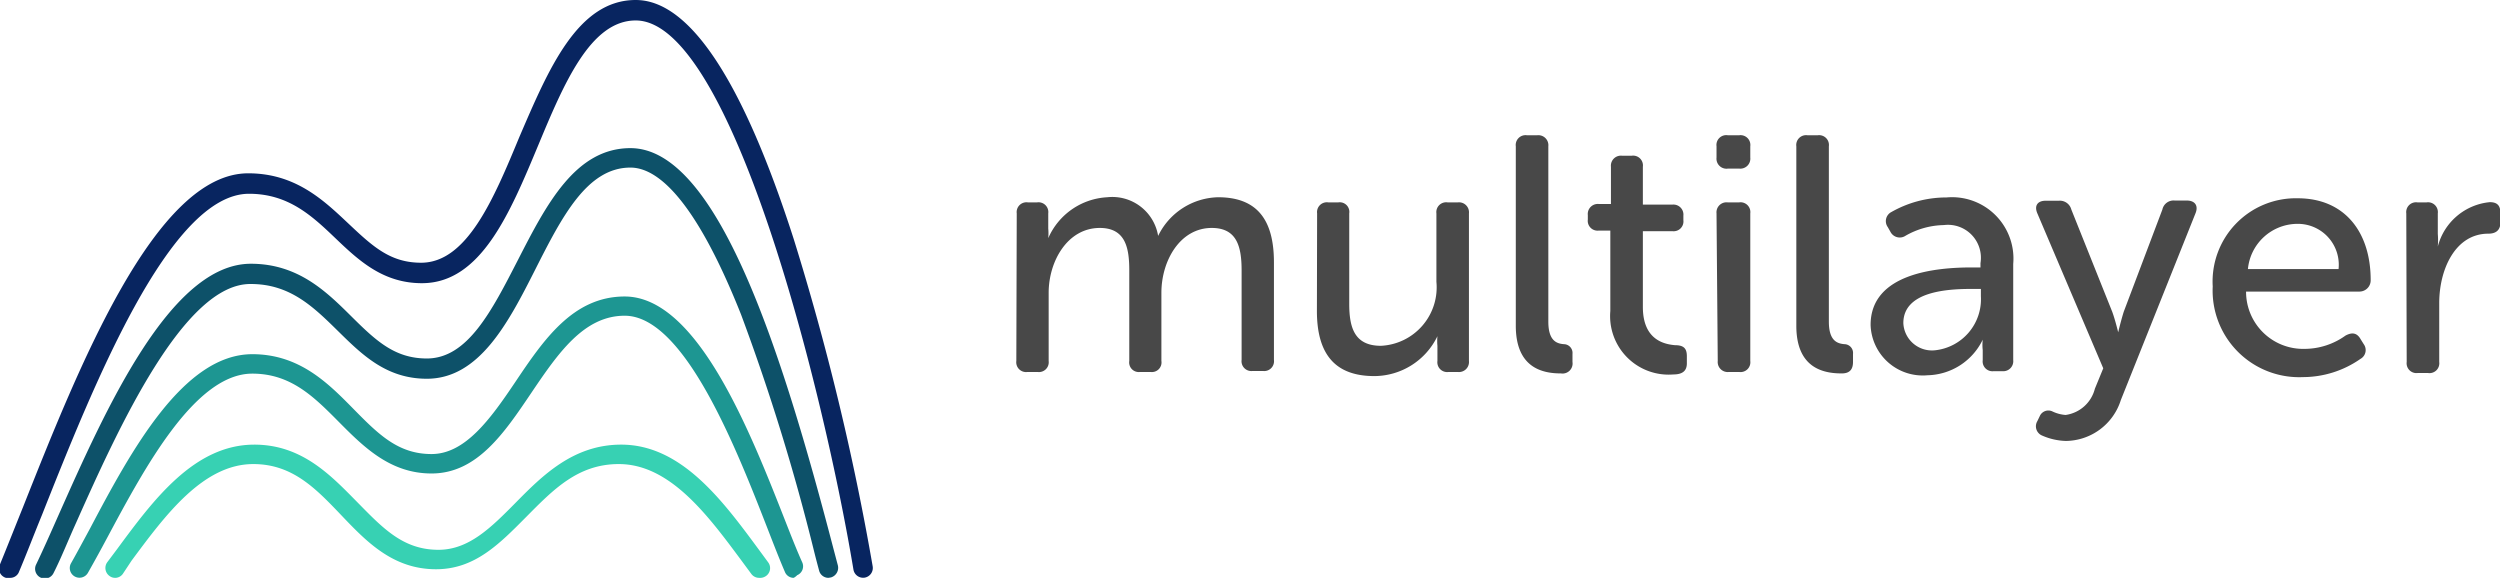 <svg xmlns="http://www.w3.org/2000/svg" viewBox="0 0 122.18 28.24"><defs><style>.cls-1{fill:#484848;}.cls-2{fill:#37d1b3;}.cls-3{fill:#1d9692;}.cls-4{fill:#0d5169;}.cls-5{fill:#082560;}</style></defs><g id="Layer_2" data-name="Layer 2"><g id="Layer_2-2" data-name="Layer 2"><path class="cls-1" d="M49.69,10.43a.48.48,0,0,1,.54-.54h.46a.48.48,0,0,1,.54.54v.74a2.52,2.52,0,0,1,0,.47h0a3.34,3.34,0,0,1,2.88-2,2.27,2.27,0,0,1,2.49,1.89h0a3.34,3.34,0,0,1,2.93-1.89c1.88,0,2.73,1.07,2.73,3.18v4.77a.48.48,0,0,1-.54.54h-.5a.48.48,0,0,1-.54-.54V13.22c0-1.17-.23-2.08-1.46-2.08-1.54,0-2.46,1.59-2.46,3.17v3.33a.47.47,0,0,1-.52.54h-.53a.47.47,0,0,1-.52-.54V13.22c0-1.08-.17-2.08-1.44-2.08-1.58,0-2.5,1.63-2.5,3.17v3.33a.48.48,0,0,1-.54.54h-.5a.48.48,0,0,1-.54-.54Z"/><path class="cls-1" d="M64.37,10.43a.48.48,0,0,1,.54-.54h.5a.47.47,0,0,1,.53.54v4.41c0,1.15.24,2.06,1.55,2.06a2.86,2.86,0,0,0,2.71-3.13V10.43a.48.48,0,0,1,.54-.54h.51a.49.49,0,0,1,.54.54v7.21a.49.49,0,0,1-.54.54h-.46a.48.48,0,0,1-.54-.54V16.9a2.52,2.52,0,0,1,0-.47h0a3.44,3.44,0,0,1-3.08,1.95c-1.86,0-2.81-1-2.81-3.18Z"/><path class="cls-1" d="M74.08,7.15a.48.48,0,0,1,.54-.54h.51a.49.49,0,0,1,.54.54v8.57c0,.94.41,1.07.75,1.1a.43.43,0,0,1,.43.48v.39a.49.49,0,0,1-.56.56c-.88,0-2.21-.25-2.21-2.33Z"/><path class="cls-1" d="M78.7,11.27h-.57a.48.48,0,0,1-.53-.54v-.22a.49.49,0,0,1,.54-.54h.59V8.15a.49.49,0,0,1,.54-.54h.48a.48.48,0,0,1,.54.54V10h1.44a.49.49,0,0,1,.54.54v.22a.48.48,0,0,1-.52.54H80.29V15c0,1.58,1,1.82,1.57,1.87.43,0,.58.16.58.54v.35c0,.37-.22.54-.66.54A2.86,2.86,0,0,1,78.7,15.2Z"/><path class="cls-1" d="M83.89,7.7V7.15a.48.48,0,0,1,.55-.54H85a.48.48,0,0,1,.54.54V7.7a.49.49,0,0,1-.54.54h-.55A.49.49,0,0,1,83.89,7.7Zm0,2.73a.49.49,0,0,1,.54-.54H85a.48.48,0,0,1,.54.54v7.21a.48.48,0,0,1-.54.54h-.51a.49.49,0,0,1-.54-.54Z"/><path class="cls-1" d="M87.79,7.15a.48.48,0,0,1,.54-.54h.51a.48.48,0,0,1,.54.54v8.57c0,.94.41,1.07.76,1.1a.43.43,0,0,1,.42.48v.39c0,.34-.14.56-.55.56-.89,0-2.22-.25-2.22-2.33Z"/><path class="cls-1" d="M96.36,13.07h.43v-.21A1.61,1.61,0,0,0,95,11a3.91,3.91,0,0,0-1.87.52.51.51,0,0,1-.74-.19l-.13-.23a.5.5,0,0,1,.18-.74,5.43,5.43,0,0,1,2.69-.71,3,3,0,0,1,3.26,3.25v4.7a.49.49,0,0,1-.54.54h-.41a.48.48,0,0,1-.54-.54v-.49a2.31,2.31,0,0,1,0-.51h0a3.07,3.07,0,0,1-2.7,1.74,2.55,2.55,0,0,1-2.78-2.46C91.42,13.35,94.64,13.07,96.36,13.07Zm-1.8,4.05a2.51,2.51,0,0,0,2.25-2.64v-.36h-.43c-1.16,0-3.36.1-3.36,1.67A1.4,1.4,0,0,0,94.56,17.12Z"/><path class="cls-1" d="M100.29,20.1a1.8,1.8,0,0,0,.66.18A1.72,1.72,0,0,0,102.38,19l.41-1-3.22-7.57c-.16-.37,0-.62.41-.62h.64a.58.58,0,0,1,.61.43l2,5c.15.41.29,1,.29,1h0s.13-.55.27-1l1.89-5a.56.56,0,0,1,.6-.44h.59c.4,0,.58.25.43.62l-3.65,9.13a2.85,2.85,0,0,1-2.69,2,3.1,3.1,0,0,1-1.15-.26.49.49,0,0,1-.24-.71l.13-.27A.46.46,0,0,1,100.29,20.1Z"/><path class="cls-1" d="M112.29,9.69c2.29,0,3.57,1.64,3.57,4a.55.55,0,0,1-.56.56h-5.53a2.79,2.79,0,0,0,2.86,2.8,3.44,3.44,0,0,0,2-.65c.32-.17.56-.14.74.18l.15.24a.49.49,0,0,1-.16.72,4.92,4.92,0,0,1-2.81.89A4.23,4.23,0,0,1,108.14,14,4.07,4.07,0,0,1,112.29,9.69Zm2,3.46a2,2,0,0,0-2-2.21,2.44,2.44,0,0,0-2.43,2.21Z"/><path class="cls-1" d="M117.6,10.43a.48.48,0,0,1,.54-.54h.46a.48.48,0,0,1,.54.54v1a3.78,3.78,0,0,1,0,.62h0a2.91,2.91,0,0,1,2.54-2.17c.38,0,.52.18.52.54v.45c0,.37-.21.55-.59.55-1.62,0-2.4,1.75-2.4,3.39v2.88a.48.48,0,0,1-.55.54h-.5a.48.48,0,0,1-.54-.54Z"/><path class="cls-2" d="M37.1,28.24a.47.47,0,0,1-.38-.19l-.48-.65c-1.64-2.21-3.49-4.72-6-4.72-2,0-3.2,1.25-4.52,2.58s-2.52,2.56-4.41,2.56c-2.11,0-3.4-1.35-4.64-2.65s-2.38-2.49-4.29-2.49c-2.46,0-4.31,2.51-5.95,4.72L6,28.05a.46.46,0,0,1-.66.09.48.48,0,0,1-.1-.66l.48-.64c1.77-2.4,3.77-5.11,6.71-5.11,2.31,0,3.72,1.48,5,2.78s2.26,2.36,4,2.36c1.49,0,2.58-1.1,3.74-2.27,1.33-1.35,2.84-2.87,5.19-2.87,2.93,0,4.94,2.71,6.71,5.11l.47.64a.47.47,0,0,1-.09.66A.5.5,0,0,1,37.1,28.24Z"/><path class="cls-3" d="M38.79,28.24a.46.46,0,0,1-.43-.29c-.25-.58-.52-1.27-.83-2.07-1.52-3.9-4.07-10.45-7-10.45-2,0-3.26,1.84-4.57,3.78s-2.64,3.93-4.87,3.93c-2,0-3.29-1.27-4.51-2.5s-2.35-2.38-4.25-2.38c-2.8,0-5.27,4.62-7.08,8-.33.62-.65,1.2-.95,1.73a.47.47,0,0,1-.83-.46c.3-.53.61-1.11.94-1.72,2-3.79,4.56-8.5,7.92-8.5,2.3,0,3.7,1.41,4.93,2.66s2.19,2.22,3.83,2.22,2.87-1.7,4.08-3.5c1.39-2.07,2.83-4.2,5.36-4.2,3.56,0,6.15,6.65,7.86,11,.31.79.58,1.47.82,2a.47.47,0,0,1-.25.62A.65.65,0,0,1,38.79,28.24Z"/><path class="cls-4" d="M40.49,28.24a.47.47,0,0,1-.46-.36c-.07-.26-.15-.56-.23-.88a104.93,104.93,0,0,0-3.58-11.62C33.86,9.44,32,8.19,30.81,8.19c-2.12,0-3.35,2.41-4.66,5s-2.73,5.32-5.29,5.32c-2,0-3.19-1.2-4.37-2.36s-2.32-2.27-4.23-2.27C9,13.84,5.79,20.9,3.71,25.57,3.32,26.43,3,27.25,2.62,28a.47.47,0,0,1-.86-.4c.34-.71.7-1.52,1.08-2.38C5.16,20,8.33,12.89,12.26,12.89c2.3,0,3.68,1.35,4.89,2.55s2.13,2.08,3.71,2.08c2,0,3.18-2.34,4.45-4.81,1.38-2.69,2.8-5.47,5.5-5.47,4.25,0,7.39,9.87,9.91,19.53l.23.87a.49.49,0,0,1-.34.58Z"/><path class="cls-5" d="M.47,28.24a.58.58,0,0,1-.18,0A.47.47,0,0,1,0,27.58c.34-.83.72-1.79,1.13-2.81,2.73-6.88,6.47-16.3,11-16.3,2.29,0,3.66,1.29,4.86,2.42s2.06,1.95,3.59,1.95c2.24,0,3.55-3.12,4.8-6.14C26.8,3.4,28.22,0,31.07,0c2.63,0,5.23,3.93,7.72,11.68a126.29,126.29,0,0,1,3.86,16,.48.48,0,0,1-.39.55.48.48,0,0,1-.55-.39C40.25,19.07,35.73,1,31.07,1c-2.22,0-3.52,3.11-4.77,6.11-1.38,3.31-2.8,6.73-5.68,6.73-1.91,0-3.1-1.12-4.24-2.21s-2.29-2.16-4.21-2.16c-3.89,0-7.64,9.45-10.12,15.7-.41,1-.79,2-1.14,2.82A.46.46,0,0,1,.47,28.24Z"/></g></g></svg>